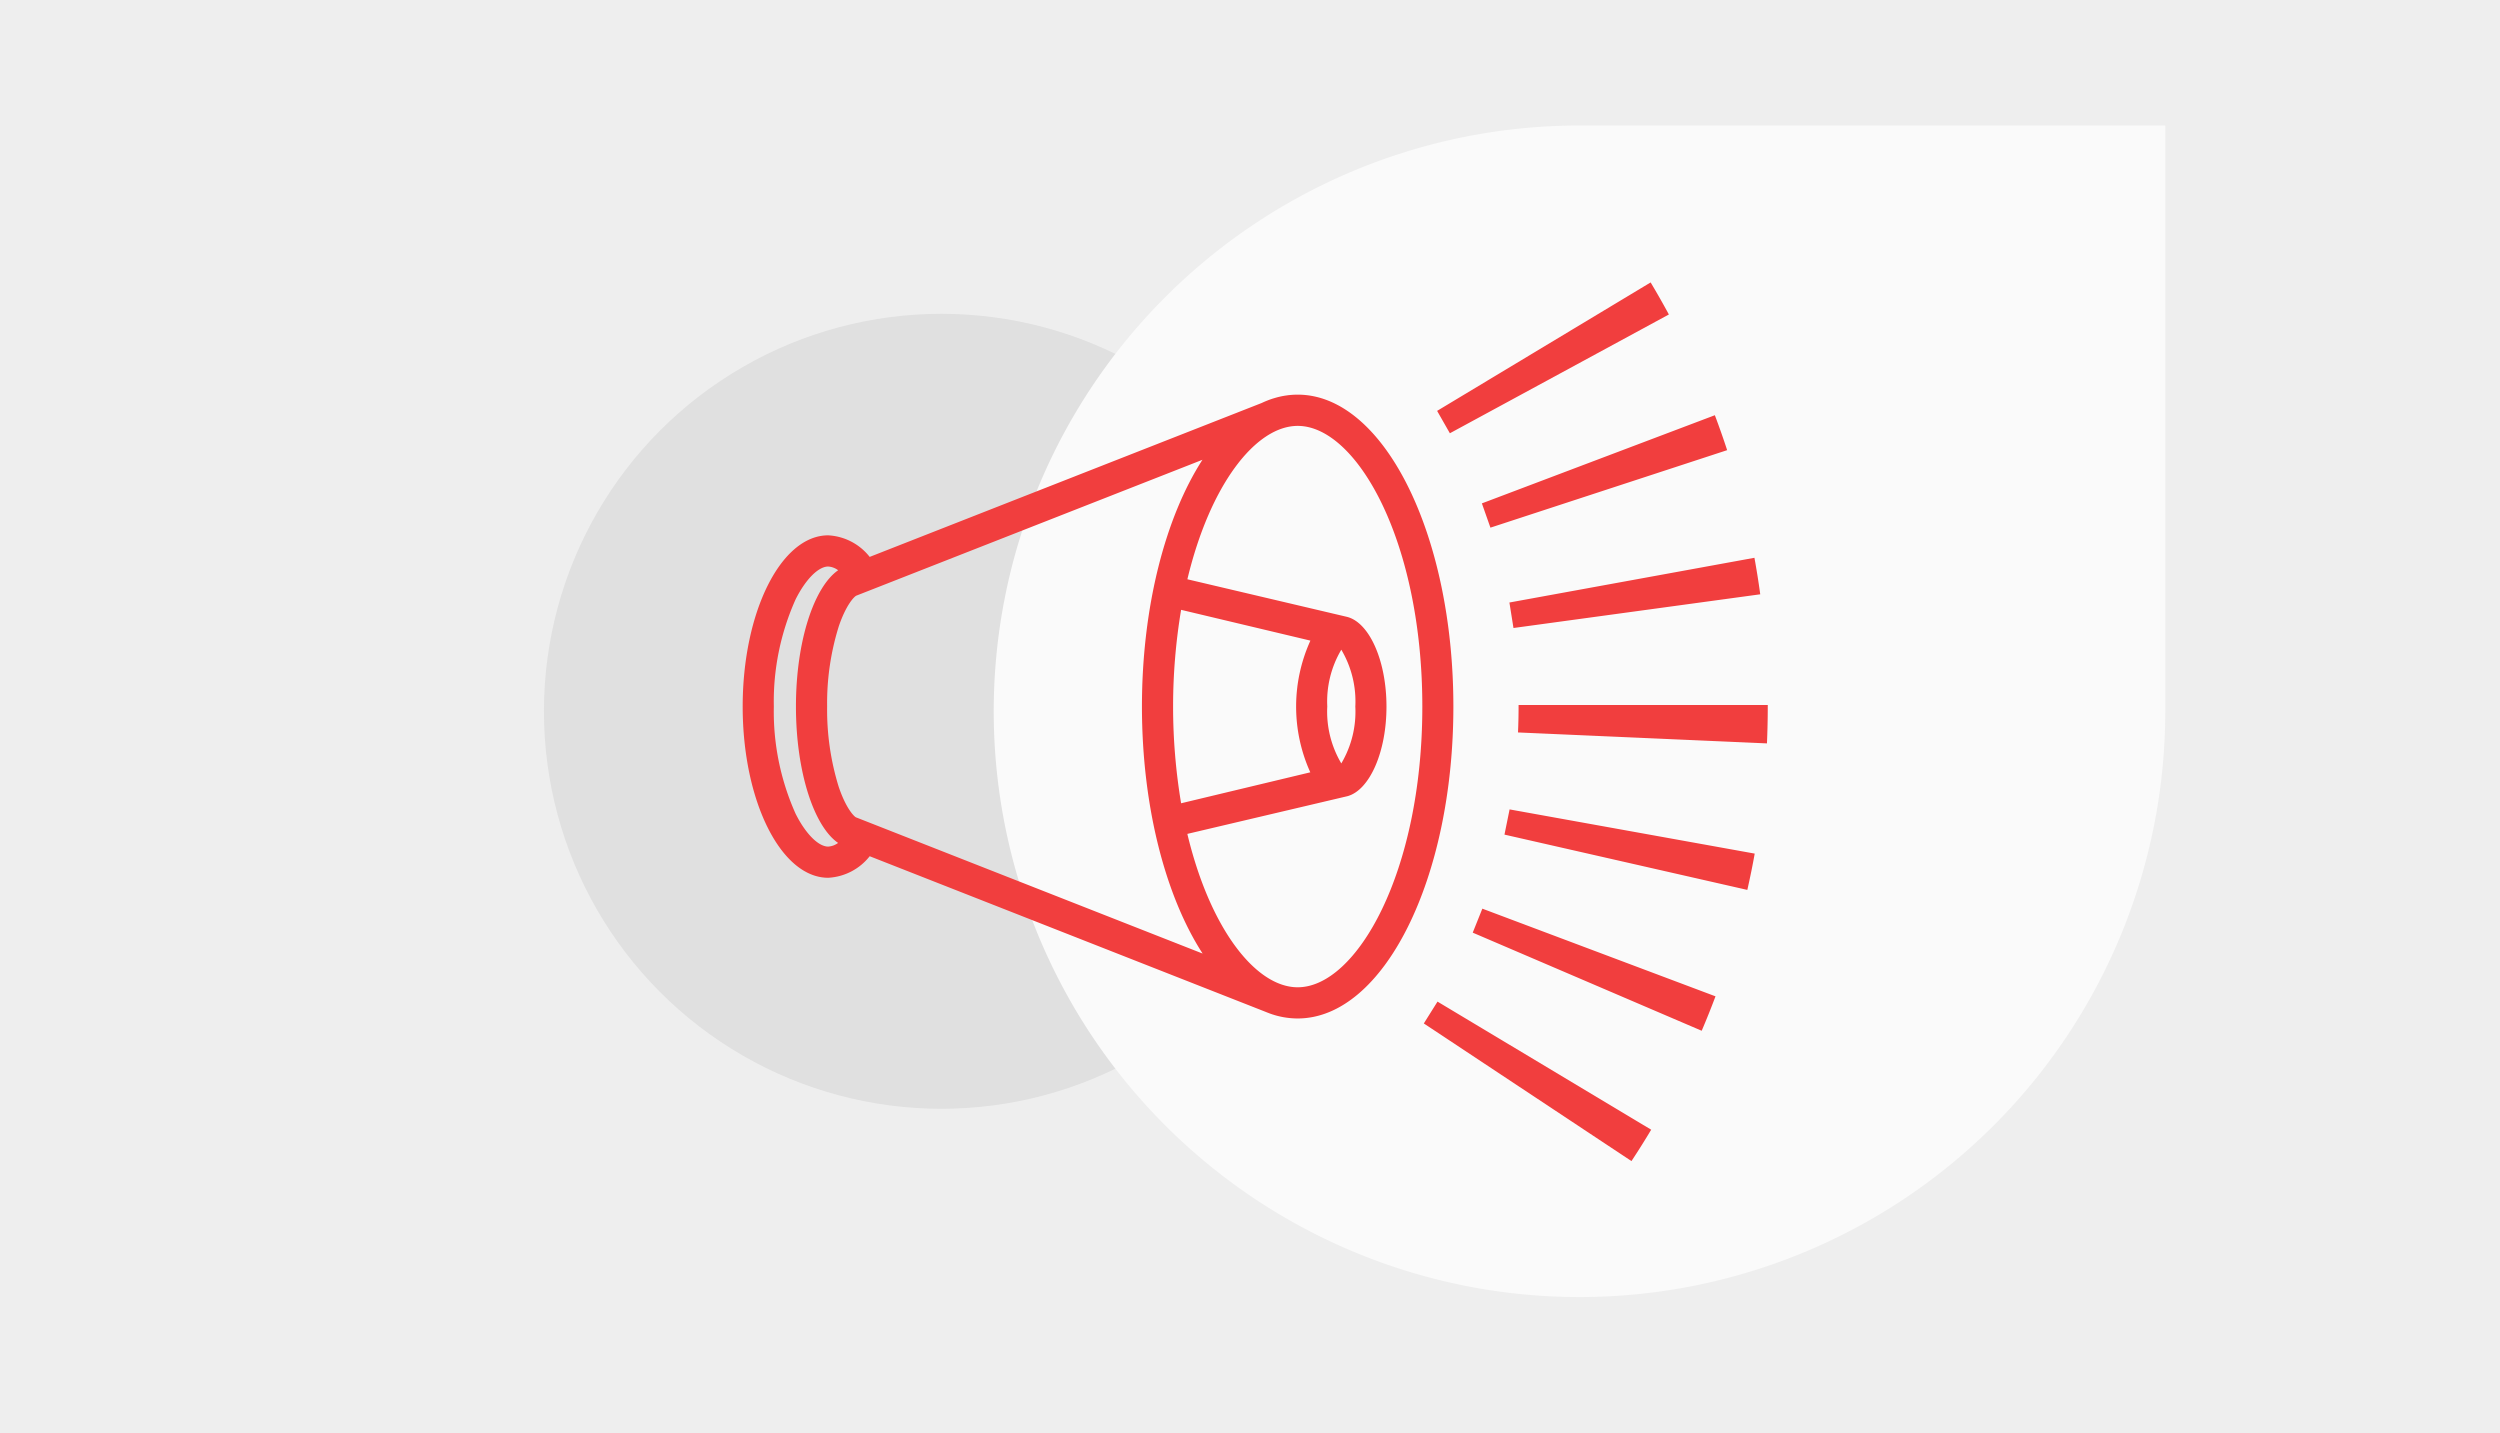 <svg xmlns="http://www.w3.org/2000/svg" width="239" height="137" viewBox="0 0 239 137">
<defs>
    <style>
      .cls-1 {
        fill: #eee;
      }

      .cls-2 {
        fill: #e0e0e0;
      }

      .cls-3 {
        fill: #fafafa;
      }

      .cls-3, .cls-4 {
        fill-rule: evenodd;
      }

      .cls-4 {
        fill: #f13e3e;
      }
    </style>
  </defs>
  <rect id="Прямоугольник_1" data-name="Прямоугольник 1" class="cls-1" width="239" height="137"/>
  <circle id="Эллипс_1" data-name="Эллипс 1" class="cls-2" cx="90" cy="68" r="38"/>
  <path id="Фигура_3" data-name="Фигура 3" class="cls-3" d="M207,68a56,56,0,1,1-56.392-56V12H207V67.532C207,67.688,207,67.844,207,68Z"/>
  <path id="Фигура_1" data-name="Фигура 1" class="cls-4" d="M138.608,41.42l20.936-11.355C158.986,29.034,158.4,28,157.8,27L137.388,39.28l1.22,2.14h0ZM169,67.477V67.4H145.176v0.145c0,0.823-.019,1.656-0.055,2.477l23.8,1.047c0.051-1.168.077-2.353,0.077-3.523V67.477ZM141.668,48.123l0.817,2.321,22.63-7.408c-0.364-1.117-.76-2.241-1.175-3.341l-22.272,8.428h0Zm2.649,29.256-0.49,2.41,23.217,5.286c0.26-1.146.5-2.314,0.706-3.471l-23.433-4.225h0Zm-8.2,20.463h0L155.968,111c0.649-.981,1.283-1.989,1.885-3L137.426,95.754Zm5.595-10.973-0.919,2.292,21.889,9.38c0.462-1.079.906-2.187,1.32-3.291l-22.29-8.382h0ZM144.3,57.6l0.388,2.437h0l23.591-3.222c-0.158-1.162-.345-2.337-0.555-3.491L144.3,57.6h0ZM124.058,37.728a7.722,7.722,0,0,0-2.307.357h0l-0.009,0a8.674,8.674,0,0,0-1.119.439L83.142,53.24a5.4,5.4,0,0,0-3.969-2.062C74.659,51.179,71,58.507,71,67.547s3.659,16.368,8.174,16.368a5.408,5.408,0,0,0,3.969-2.06L121,96.736c0.1,0.042.2,0.081,0.3,0.118l0.081,0.032h0a7.794,7.794,0,0,0,2.672.48c8.224,0,14.89-13.35,14.89-29.819S132.282,37.728,124.058,37.728ZM79.173,80.934c-0.939,0-2.162-1.235-3.116-3.146a23.869,23.869,0,0,1-2.079-10.241,23.869,23.869,0,0,1,2.079-10.241c0.954-1.911,2.177-3.146,3.116-3.146a1.757,1.757,0,0,1,.953.356c-2.3,1.6-4.033,6.758-4.033,13.017s1.717,11.46,4.028,13.05A1.752,1.752,0,0,1,79.173,80.934Zm2.793-2.744-0.081-.032-0.058-.019c-0.224-.127-0.97-0.908-1.653-2.938a24.889,24.889,0,0,1-1.1-7.667,24.57,24.57,0,0,1,1.118-7.671c0.69-2.023,1.441-2.794,1.663-2.916l0.047-.016,0.065-.026,32.986-12.948c-3.517,5.454-5.783,13.992-5.783,23.591s2.272,18.16,5.8,23.613Zm43.3-4.357-12.352,2.96a56.19,56.19,0,0,1,0-18.493l12.361,2.943A15.254,15.254,0,0,0,125.264,73.833Zm-1.206,20.551c-4.034,0-8.4-5.651-10.55-14.664l15.152-3.569,0.047-.011,0.114-.027v0c2.1-.58,3.724-4.192,3.724-8.564,0-4.426-1.661-8.074-3.8-8.584v0l-15.233-3.587c2.153-9.013,6.516-14.663,10.549-14.663,5.634,0,11.912,11.021,11.912,26.837S129.692,94.384,124.058,94.384Zm2.829-26.837a9.714,9.714,0,0,1,1.34-5.435,9.705,9.705,0,0,1,1.34,5.435,9.706,9.706,0,0,1-1.34,5.435A9.714,9.714,0,0,1,126.887,67.547Z"/>
</svg>
